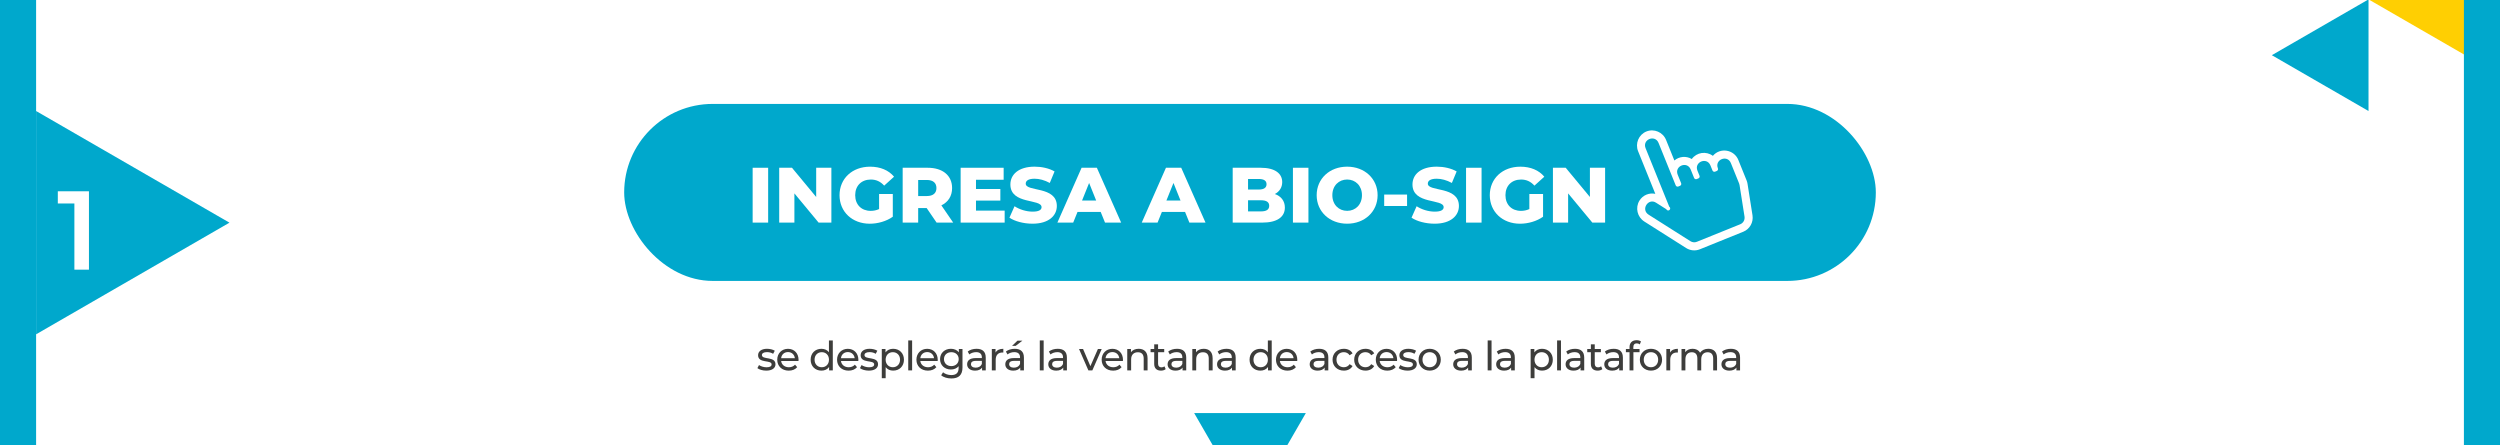 <svg xmlns="http://www.w3.org/2000/svg" id="Capa_1" data-name="Capa 1" viewBox="0 0 1920 342.01"><rect x="0" y="0" width="1920" height="342.01" fill="#808080" stroke="none"/><defs><style>      .cls-1 {        fill: #fff;      }      .cls-2 {        fill: #3d3d3b;      }      .cls-3 {        fill: #00a8cc;      }      .cls-4 {        fill: #ffcf02;      }    </style></defs><rect class="cls-1" x=".86" y="-1076.45" width="1918.27" height="7894.9"></rect><g><polygon class="cls-3" points="1744.77 42.39 1819.03 -.48 1819.02 85.26 1744.77 42.39"></polygon><polygon class="cls-4" points="1819.03 -.48 1893.28 -43.35 1893.28 42.39 1819.03 -.48"></polygon></g><g><polygon class="cls-3" points="176.23 171.01 27.72 256.75 27.72 85.26 176.23 171.01"></polygon><path class="cls-1" d="M68.31,146.9v60.2h-11.18v-50.83h-12.73v-9.37h23.91Z"></path></g><polygon class="cls-4" points="176.23 427.75 27.72 513.49 27.72 342.01 176.23 427.75"></polygon><g><path class="cls-2" d="M581.68,282.72l1.24-2.36c1.4.99,3.63,1.71,5.77,1.71,2.76,0,3.91-.84,3.91-2.23,0-3.69-10.39-.5-10.39-7.04,0-2.95,2.64-4.93,6.85-4.93,2.14,0,4.56.56,5.98,1.49l-1.27,2.36c-1.49-.96-3.13-1.3-4.74-1.3-2.6,0-3.88.96-3.88,2.26,0,3.88,10.42.71,10.42,7.1,0,2.98-2.73,4.87-7.1,4.87-2.73,0-5.43-.84-6.79-1.92Z"></path><path class="cls-2" d="M613.24,277.24h-13.33c.37,2.88,2.7,4.81,5.95,4.81,1.92,0,3.53-.65,4.74-1.98l1.64,1.92c-1.49,1.74-3.75,2.67-6.48,2.67-5.3,0-8.84-3.5-8.84-8.4s3.5-8.37,8.25-8.37,8.12,3.41,8.12,8.46c0,.25-.03.62-.06.9ZM599.91,275.1h10.54c-.31-2.76-2.39-4.71-5.27-4.71s-4.96,1.92-5.27,4.71Z"></path><path class="cls-2" d="M639.59,261.45v23.01h-2.85v-2.6c-1.33,1.86-3.44,2.79-5.86,2.79-4.81,0-8.31-3.38-8.31-8.4s3.5-8.37,8.31-8.37c2.33,0,4.37.87,5.74,2.63v-9.05h2.98ZM636.65,276.24c0-3.5-2.39-5.77-5.52-5.77s-5.55,2.26-5.55,5.77,2.39,5.8,5.55,5.8,5.52-2.29,5.52-5.8Z"></path><path class="cls-2" d="M659.18,277.24h-13.33c.37,2.88,2.7,4.81,5.95,4.81,1.92,0,3.53-.65,4.74-1.98l1.64,1.92c-1.49,1.74-3.75,2.67-6.48,2.67-5.3,0-8.84-3.5-8.84-8.4s3.5-8.37,8.25-8.37,8.12,3.41,8.12,8.46c0,.25-.03.62-.06.9ZM645.85,275.1h10.54c-.31-2.76-2.39-4.71-5.27-4.71s-4.96,1.92-5.27,4.71Z"></path><path class="cls-2" d="M660.45,282.72l1.24-2.36c1.4.99,3.63,1.71,5.77,1.71,2.76,0,3.91-.84,3.91-2.23,0-3.69-10.39-.5-10.39-7.04,0-2.95,2.64-4.93,6.85-4.93,2.14,0,4.56.56,5.98,1.49l-1.27,2.36c-1.49-.96-3.13-1.3-4.74-1.3-2.6,0-3.88.96-3.88,2.26,0,3.88,10.42.71,10.42,7.1,0,2.98-2.73,4.87-7.1,4.87-2.73,0-5.43-.84-6.79-1.92Z"></path><path class="cls-2" d="M694.24,276.24c0,5.05-3.5,8.4-8.31,8.4-2.33,0-4.37-.9-5.74-2.67v8.5h-2.98v-22.45h2.85v2.61c1.33-1.83,3.44-2.76,5.86-2.76,4.81,0,8.31,3.35,8.31,8.37ZM691.24,276.24c0-3.47-2.39-5.77-5.55-5.77s-5.52,2.29-5.52,5.77,2.39,5.8,5.52,5.8,5.55-2.29,5.55-5.8Z"></path><path class="cls-2" d="M697.53,261.45h2.98v23.01h-2.98v-23.01Z"></path><path class="cls-2" d="M720.13,277.24h-13.33c.37,2.88,2.7,4.81,5.95,4.81,1.92,0,3.53-.65,4.74-1.98l1.64,1.92c-1.49,1.74-3.75,2.67-6.48,2.67-5.3,0-8.84-3.5-8.84-8.4s3.5-8.37,8.25-8.37,8.12,3.41,8.12,8.46c0,.25-.03.62-.06.9ZM706.8,275.1h10.54c-.31-2.76-2.39-4.71-5.27-4.71s-4.96,1.92-5.27,4.71Z"></path><path class="cls-2" d="M739.19,268.03v14.2c0,5.8-2.95,8.43-8.53,8.43-3.01,0-6.05-.84-7.84-2.45l1.43-2.29c1.52,1.3,3.91,2.14,6.33,2.14,3.88,0,5.64-1.8,5.64-5.52v-1.3c-1.43,1.71-3.57,2.54-5.92,2.54-4.74,0-8.34-3.22-8.34-7.97s3.6-7.94,8.34-7.94c2.45,0,4.68.9,6.08,2.7v-2.54h2.82ZM736.28,275.81c0-3.19-2.36-5.33-5.64-5.33s-5.67,2.14-5.67,5.33,2.36,5.36,5.67,5.36,5.64-2.2,5.64-5.36Z"></path><path class="cls-2" d="M757.05,274.54v9.92h-2.82v-2.17c-.99,1.49-2.82,2.36-5.4,2.36-3.72,0-6.08-1.98-6.08-4.84,0-2.64,1.71-4.81,6.6-4.81h4.71v-.59c0-2.51-1.46-3.97-4.4-3.97-1.95,0-3.94.68-5.21,1.77l-1.24-2.23c1.71-1.36,4.15-2.11,6.79-2.11,4.5,0,7.04,2.17,7.04,6.67ZM754.07,279.44v-2.29h-4.59c-2.95,0-3.78,1.15-3.78,2.54,0,1.64,1.36,2.67,3.63,2.67s4-1.02,4.74-2.92Z"></path><path class="cls-2" d="M770.56,267.87v2.88c-.25-.03-.47-.03-.68-.03-3.19,0-5.18,1.95-5.18,5.55v8.19h-2.98v-16.43h2.85v2.76c1.05-1.92,3.1-2.91,5.98-2.91Z"></path><path class="cls-2" d="M786.37,274.54v9.92h-2.82v-2.17c-.99,1.49-2.82,2.36-5.4,2.36-3.72,0-6.08-1.98-6.08-4.84,0-2.64,1.71-4.81,6.6-4.81h4.71v-.59c0-2.51-1.46-3.97-4.4-3.97-1.95,0-3.94.68-5.21,1.77l-1.24-2.23c1.71-1.36,4.16-2.11,6.79-2.11,4.5,0,7.04,2.17,7.04,6.67ZM783.4,279.44v-2.29h-4.59c-2.95,0-3.78,1.15-3.78,2.54,0,1.64,1.36,2.67,3.63,2.67s4-1.02,4.74-2.92ZM780.02,265.64h-2.79l4.22-4.03h3.78l-5.21,4.03Z"></path><path class="cls-2" d="M798.55,261.45h2.98v23.01h-2.98v-23.01Z"></path><path class="cls-2" d="M819.39,274.54v9.92h-2.82v-2.17c-.99,1.49-2.82,2.36-5.4,2.36-3.72,0-6.08-1.98-6.08-4.84,0-2.64,1.71-4.81,6.6-4.81h4.71v-.59c0-2.51-1.46-3.97-4.4-3.97-1.95,0-3.94.68-5.21,1.77l-1.24-2.23c1.71-1.36,4.15-2.11,6.79-2.11,4.5,0,7.04,2.17,7.04,6.67ZM816.41,279.44v-2.29h-4.59c-2.95,0-3.78,1.15-3.78,2.54,0,1.64,1.36,2.67,3.63,2.67s4-1.02,4.74-2.92Z"></path><path class="cls-2" d="M846.11,268.03l-7.19,16.43h-3.04l-7.19-16.43h3.1l5.64,13.18,5.77-13.18h2.91Z"></path><path class="cls-2" d="M862.39,277.24h-13.33c.37,2.88,2.7,4.81,5.95,4.81,1.92,0,3.53-.65,4.74-1.98l1.64,1.92c-1.49,1.74-3.75,2.67-6.48,2.67-5.3,0-8.84-3.5-8.84-8.4s3.5-8.37,8.25-8.37,8.12,3.41,8.12,8.46c0,.25-.03.62-.06.9ZM849.05,275.1h10.54c-.31-2.76-2.39-4.71-5.27-4.71s-4.96,1.92-5.27,4.71Z"></path><path class="cls-2" d="M881.33,275v9.46h-2.98v-9.12c0-3.22-1.61-4.81-4.43-4.81-3.16,0-5.21,1.89-5.21,5.46v8.46h-2.98v-16.43h2.85v2.48c1.21-1.67,3.32-2.63,5.92-2.63,4,0,6.82,2.29,6.82,7.13Z"></path><path class="cls-2" d="M895.24,283.5c-.9.78-2.26,1.15-3.6,1.15-3.32,0-5.21-1.83-5.21-5.15v-9.02h-2.79v-2.45h2.79v-3.6h2.98v3.6h4.71v2.45h-4.71v8.9c0,1.77.93,2.76,2.57,2.76.87,0,1.71-.28,2.33-.78l.93,2.14Z"></path><path class="cls-2" d="M911.02,274.54v9.92h-2.82v-2.17c-.99,1.49-2.82,2.36-5.4,2.36-3.72,0-6.08-1.98-6.08-4.84,0-2.64,1.71-4.81,6.6-4.81h4.71v-.59c0-2.51-1.46-3.97-4.4-3.97-1.95,0-3.94.68-5.21,1.77l-1.24-2.23c1.71-1.36,4.16-2.11,6.79-2.11,4.5,0,7.04,2.17,7.04,6.67ZM908.05,279.44v-2.29h-4.59c-2.95,0-3.78,1.15-3.78,2.54,0,1.64,1.36,2.67,3.63,2.67s4-1.02,4.74-2.92Z"></path><path class="cls-2" d="M931.3,275v9.46h-2.98v-9.12c0-3.22-1.61-4.81-4.43-4.81-3.16,0-5.21,1.89-5.21,5.46v8.46h-2.98v-16.43h2.85v2.48c1.21-1.67,3.32-2.63,5.92-2.63,4,0,6.82,2.29,6.82,7.13Z"></path><path class="cls-2" d="M949,274.54v9.92h-2.82v-2.17c-.99,1.49-2.82,2.36-5.4,2.36-3.72,0-6.08-1.98-6.08-4.84,0-2.64,1.71-4.81,6.6-4.81h4.71v-.59c0-2.51-1.46-3.97-4.4-3.97-1.95,0-3.94.68-5.21,1.77l-1.24-2.23c1.71-1.36,4.16-2.11,6.79-2.11,4.5,0,7.04,2.17,7.04,6.67ZM946.02,279.44v-2.29h-4.59c-2.95,0-3.78,1.15-3.78,2.54,0,1.64,1.36,2.67,3.63,2.67s4-1.02,4.74-2.92Z"></path><path class="cls-2" d="M976.68,261.45v23.01h-2.85v-2.6c-1.33,1.86-3.44,2.79-5.86,2.79-4.81,0-8.31-3.38-8.31-8.4s3.5-8.37,8.31-8.37c2.33,0,4.37.87,5.74,2.63v-9.05h2.98ZM973.74,276.24c0-3.5-2.39-5.77-5.52-5.77s-5.55,2.26-5.55,5.77,2.39,5.8,5.55,5.8,5.52-2.29,5.52-5.8Z"></path><path class="cls-2" d="M996.27,277.24h-13.33c.37,2.88,2.7,4.81,5.95,4.81,1.92,0,3.54-.65,4.74-1.98l1.64,1.92c-1.49,1.74-3.75,2.67-6.48,2.67-5.3,0-8.84-3.5-8.84-8.4s3.5-8.37,8.25-8.37,8.12,3.41,8.12,8.46c0,.25-.03.62-.06.9ZM982.94,275.1h10.54c-.31-2.76-2.39-4.71-5.27-4.71s-4.96,1.92-5.27,4.71Z"></path><path class="cls-2" d="M1020.14,274.54v9.92h-2.82v-2.17c-.99,1.49-2.82,2.36-5.39,2.36-3.72,0-6.08-1.98-6.08-4.84,0-2.64,1.71-4.81,6.6-4.81h4.71v-.59c0-2.51-1.46-3.97-4.4-3.97-1.95,0-3.94.68-5.21,1.77l-1.24-2.23c1.71-1.36,4.16-2.11,6.79-2.11,4.5,0,7.04,2.17,7.04,6.67ZM1017.17,279.44v-2.29h-4.59c-2.95,0-3.78,1.15-3.78,2.54,0,1.64,1.36,2.67,3.63,2.67s4-1.02,4.74-2.92Z"></path><path class="cls-2" d="M1023.39,276.24c0-4.9,3.63-8.37,8.68-8.37,2.95,0,5.4,1.21,6.7,3.5l-2.26,1.46c-1.05-1.61-2.67-2.36-4.46-2.36-3.22,0-5.64,2.26-5.64,5.77s2.42,5.8,5.64,5.8c1.8,0,3.41-.74,4.46-2.36l2.26,1.43c-1.3,2.29-3.75,3.53-6.7,3.53-5.05,0-8.68-3.5-8.68-8.4Z"></path><path class="cls-2" d="M1040.01,276.24c0-4.9,3.63-8.37,8.68-8.37,2.95,0,5.39,1.21,6.7,3.5l-2.26,1.46c-1.05-1.61-2.67-2.36-4.46-2.36-3.22,0-5.64,2.26-5.64,5.77s2.42,5.8,5.64,5.8c1.8,0,3.41-.74,4.46-2.36l2.26,1.43c-1.3,2.29-3.75,3.53-6.7,3.53-5.05,0-8.68-3.5-8.68-8.4Z"></path><path class="cls-2" d="M1072.93,277.24h-13.33c.37,2.88,2.7,4.81,5.95,4.81,1.92,0,3.53-.65,4.74-1.98l1.64,1.92c-1.49,1.74-3.75,2.67-6.48,2.67-5.3,0-8.84-3.5-8.84-8.4s3.5-8.37,8.25-8.37,8.12,3.41,8.12,8.46c0,.25-.03.62-.06.9ZM1059.6,275.1h10.54c-.31-2.76-2.39-4.71-5.27-4.71s-4.96,1.92-5.27,4.71Z"></path><path class="cls-2" d="M1074.2,282.72l1.24-2.36c1.4.99,3.63,1.71,5.77,1.71,2.76,0,3.91-.84,3.91-2.23,0-3.69-10.39-.5-10.39-7.04,0-2.95,2.63-4.93,6.85-4.93,2.14,0,4.56.56,5.98,1.49l-1.27,2.36c-1.49-.96-3.13-1.3-4.74-1.3-2.6,0-3.88.96-3.88,2.26,0,3.88,10.42.71,10.42,7.1,0,2.98-2.73,4.87-7.1,4.87-2.73,0-5.43-.84-6.79-1.92Z"></path><path class="cls-2" d="M1089.45,276.24c0-4.9,3.63-8.37,8.56-8.37s8.53,3.47,8.53,8.37-3.6,8.4-8.53,8.4-8.56-3.5-8.56-8.4ZM1103.53,276.24c0-3.5-2.36-5.77-5.52-5.77s-5.55,2.26-5.55,5.77,2.39,5.8,5.55,5.8,5.52-2.29,5.52-5.8Z"></path><path class="cls-2" d="M1130.35,274.54v9.92h-2.82v-2.17c-.99,1.49-2.82,2.36-5.39,2.36-3.72,0-6.08-1.98-6.08-4.84,0-2.64,1.71-4.81,6.6-4.81h4.71v-.59c0-2.51-1.46-3.97-4.4-3.97-1.95,0-3.94.68-5.21,1.77l-1.24-2.23c1.71-1.36,4.16-2.11,6.79-2.11,4.5,0,7.04,2.17,7.04,6.67ZM1127.37,279.44v-2.29h-4.59c-2.95,0-3.78,1.15-3.78,2.54,0,1.64,1.36,2.67,3.63,2.67s4-1.02,4.74-2.92Z"></path><path class="cls-2" d="M1142.53,261.45h2.98v23.01h-2.98v-23.01Z"></path><path class="cls-2" d="M1163.36,274.54v9.92h-2.82v-2.17c-.99,1.49-2.82,2.36-5.4,2.36-3.72,0-6.08-1.98-6.08-4.84,0-2.64,1.71-4.81,6.6-4.81h4.71v-.59c0-2.51-1.46-3.97-4.4-3.97-1.95,0-3.94.68-5.21,1.77l-1.24-2.23c1.71-1.36,4.15-2.11,6.79-2.11,4.5,0,7.04,2.17,7.04,6.67ZM1160.38,279.44v-2.29h-4.59c-2.95,0-3.78,1.15-3.78,2.54,0,1.64,1.36,2.67,3.63,2.67s4-1.02,4.74-2.92Z"></path><path class="cls-2" d="M1192.56,276.24c0,5.05-3.5,8.4-8.31,8.4-2.33,0-4.37-.9-5.74-2.67v8.5h-2.98v-22.45h2.85v2.61c1.33-1.83,3.44-2.76,5.86-2.76,4.81,0,8.31,3.35,8.31,8.37ZM1189.56,276.24c0-3.47-2.39-5.77-5.55-5.77s-5.52,2.29-5.52,5.77,2.39,5.8,5.52,5.8,5.55-2.29,5.55-5.8Z"></path><path class="cls-2" d="M1195.85,261.45h2.98v23.01h-2.98v-23.01Z"></path><path class="cls-2" d="M1216.68,274.54v9.92h-2.82v-2.17c-.99,1.49-2.82,2.36-5.4,2.36-3.72,0-6.08-1.98-6.08-4.84,0-2.64,1.71-4.81,6.6-4.81h4.71v-.59c0-2.51-1.46-3.97-4.4-3.97-1.95,0-3.94.68-5.21,1.77l-1.24-2.23c1.71-1.36,4.15-2.11,6.79-2.11,4.5,0,7.04,2.17,7.04,6.67ZM1213.7,279.44v-2.29h-4.59c-2.95,0-3.78,1.15-3.78,2.54,0,1.64,1.36,2.67,3.63,2.67s4-1.02,4.74-2.92Z"></path><path class="cls-2" d="M1230.6,283.5c-.9.78-2.26,1.15-3.6,1.15-3.32,0-5.21-1.83-5.21-5.15v-9.02h-2.79v-2.45h2.79v-3.6h2.98v3.6h4.71v2.45h-4.71v8.9c0,1.77.93,2.76,2.57,2.76.87,0,1.71-.28,2.33-.78l.93,2.14Z"></path><path class="cls-2" d="M1246.38,274.54v9.92h-2.82v-2.17c-.99,1.49-2.82,2.36-5.4,2.36-3.72,0-6.08-1.98-6.08-4.84,0-2.64,1.71-4.81,6.6-4.81h4.71v-.59c0-2.51-1.46-3.97-4.4-3.97-1.95,0-3.94.68-5.21,1.77l-1.24-2.23c1.71-1.36,4.15-2.11,6.79-2.11,4.5,0,7.04,2.17,7.04,6.67ZM1243.4,279.44v-2.29h-4.59c-2.95,0-3.78,1.15-3.78,2.54,0,1.64,1.36,2.67,3.63,2.67s4-1.02,4.74-2.92Z"></path><path class="cls-2" d="M1254.4,266.6v1.43h4.77v2.45h-4.71v13.98h-2.98v-13.98h-2.79v-2.45h2.79v-1.46c0-3.19,1.92-5.3,5.43-5.3,1.27,0,2.51.31,3.35.96l-.9,2.26c-.62-.46-1.43-.78-2.29-.78-1.77,0-2.67.99-2.67,2.88Z"></path><path class="cls-2" d="M1259.39,276.24c0-4.9,3.63-8.37,8.56-8.37s8.53,3.47,8.53,8.37-3.6,8.4-8.53,8.4-8.56-3.5-8.56-8.4ZM1273.47,276.24c0-3.5-2.36-5.77-5.52-5.77s-5.55,2.26-5.55,5.77,2.39,5.8,5.55,5.8,5.52-2.29,5.52-5.8Z"></path><path class="cls-2" d="M1288.6,267.87v2.88c-.25-.03-.46-.03-.68-.03-3.19,0-5.18,1.95-5.18,5.55v8.19h-2.98v-16.43h2.85v2.76c1.05-1.92,3.1-2.91,5.98-2.91Z"></path><path class="cls-2" d="M1318.7,275v9.46h-2.98v-9.12c0-3.22-1.55-4.81-4.25-4.81-2.98,0-4.93,1.89-4.93,5.46v8.46h-2.98v-9.12c0-3.22-1.55-4.81-4.25-4.81-2.98,0-4.93,1.89-4.93,5.46v8.46h-2.98v-16.43h2.85v2.45c1.18-1.67,3.19-2.6,5.67-2.6s4.62.99,5.71,3.04c1.24-1.86,3.54-3.04,6.33-3.04,4,0,6.73,2.29,6.73,7.13Z"></path><path class="cls-2" d="M1336.37,274.54v9.92h-2.82v-2.17c-.99,1.49-2.82,2.36-5.4,2.36-3.72,0-6.08-1.98-6.08-4.84,0-2.64,1.71-4.81,6.6-4.81h4.71v-.59c0-2.51-1.46-3.97-4.4-3.97-1.95,0-3.94.68-5.21,1.77l-1.24-2.23c1.71-1.36,4.15-2.11,6.79-2.11,4.5,0,7.04,2.17,7.04,6.67ZM1333.39,279.44v-2.29h-4.59c-2.95,0-3.78,1.15-3.78,2.54,0,1.64,1.36,2.67,3.63,2.67s4-1.02,4.74-2.92Z"></path></g><g><rect class="cls-3" x="479.37" y="79.81" width="961.26" height="135.94" rx="67.97" ry="67.97"></rect><path class="cls-1" d="M1335.07,122.93l6.32,15.64c.34.85.58,1.71.71,2.58l3.82,24.23c.84,5.36-2.09,10.57-7.07,12.59l-33.38,13.49c-3.43,1.39-7.36,1.03-10.51-.97l-32.13-20.37c-5.41-3.43-7.09-10.59-3.74-16.04,2.62-4.27,7.54-6.21,12.19-5.23l-13.21-32.7c-2.41-5.97.44-12.78,6.36-15.17,5.92-2.39,12.7.52,15.11,6.49l6.38,15.79c3.64-3.12,8.98-3.72,13.37-1.14,3.75-5.15,10.99-6.28,16.2-2.43,5.57-6.64,16.3-4.92,19.6,3.24ZM1266.14,164.88l32.13,20.37c1.46.93,3.28,1.1,4.87.46l33.38-13.49c2.32-.94,3.66-3.35,3.27-5.87l-3.82-24.23c-.07-.42-.18-.83-.34-1.22l-6.32-15.64c-2.72-6.72-12.68-2.69-9.96,4.03.32.79-.06,1.7-.86,2.02l-1.28.52c-.79.32-1.7-.06-2.02-.86l-1.58-3.91c-2.72-6.72-12.68-2.69-9.96,4.03l1.58,3.91c.32.79-.06,1.7-.86,2.02l-1.28.52c-.79.32-1.7-.06-2.02-.86l-2.63-6.52c-2.72-6.72-12.68-2.69-9.96,4.03l2.63,6.52c.32.79-.06,1.7-.86,2.02l-1.28.52c-.79.32-1.7-.06-2.02-.86l-13.17-32.58c-2.72-6.72-12.68-2.69-9.96,4.03l18.17,44.96c.26.17.48.42.61.73.32.79-.06,1.7-.86,2.02-.79.32-1.7-.06-2.02-.86l-7.95-5.04c-5.89-3.74-11.87,5.28-5.62,9.24Z"></path></g><path class="cls-3" d="M1857.52-1080H0v7902.01h1920V-1080h-62.48ZM1892.28,6764.11c0,19.55-19.06,35.45-42.48,35.45H70.21c-23.43,0-42.48-15.9-42.48-35.45V-1022.1c0-19.55,19.06-35.45,42.48-35.45h1779.59c23.43,0,42.48,15.9,42.48,35.45v7786.21ZM26.72-1054.1h.02s-.01.01-.02.02v-.02ZM26.72,6800.4h0s.01,0,.02,0h-.02ZM1893.28,6800.4h-.02s.01,0,.02-.01h0ZM1893.26-1054.1h.02v.02s-.01-.01-.02-.02Z"></path><polygon class="cls-3" points="960 391.51 917.13 317.26 1002.87 317.26 960 391.51"></polygon><g><path class="cls-1" d="M578.03,128.84h11.91v42.12h-11.91v-42.12Z"></path><path class="cls-1" d="M638.5,128.84v42.12h-9.81l-18.59-22.44v22.44h-11.67v-42.12h9.81l18.59,22.44v-22.44h11.67Z"></path><path class="cls-1" d="M675.14,149h10.53v17.45c-4.87,3.49-11.55,5.36-17.69,5.36-13.42,0-23.22-9.08-23.22-21.9s9.81-21.9,23.46-21.9c7.88,0,14.26,2.71,18.41,7.7l-7.58,6.86c-2.89-3.19-6.2-4.69-10.23-4.69-7.22,0-12.03,4.75-12.03,12.03s4.81,12.03,11.91,12.03c2.23,0,4.33-.42,6.44-1.38v-11.55Z"></path><path class="cls-1" d="M711.66,159.77h-6.5v11.19h-11.91v-42.12h19.25c11.49,0,18.71,5.96,18.71,15.58,0,6.2-3.01,10.77-8.24,13.3l9.08,13.24h-12.75l-7.64-11.19ZM711.78,138.23h-6.62v12.33h6.62c4.93,0,7.4-2.29,7.4-6.14s-2.47-6.2-7.4-6.2Z"></path><path class="cls-1" d="M771.58,161.75v9.21h-33.81v-42.12h33.03v9.21h-21.24v7.1h18.71v8.9h-18.71v7.7h22.02Z"></path><path class="cls-1" d="M775.25,167.17l3.91-8.78c3.73,2.47,9.02,4.15,13.9,4.15s6.86-1.38,6.86-3.43c0-6.68-23.95-1.8-23.95-17.45,0-7.52,6.14-13.66,18.65-13.66,5.48,0,11.13,1.26,15.28,3.67l-3.67,8.84c-4.03-2.17-8-3.25-11.67-3.25-4.99,0-6.8,1.68-6.8,3.79,0,6.44,23.89,1.62,23.89,17.15,0,7.34-6.14,13.6-18.65,13.6-6.92,0-13.78-1.87-17.75-4.63Z"></path><path class="cls-1" d="M845.34,162.78h-17.81l-3.31,8.18h-12.15l18.59-42.12h11.73l18.65,42.12h-12.39l-3.31-8.18ZM841.85,153.99l-5.41-13.48-5.42,13.48h10.83Z"></path><path class="cls-1" d="M910.13,162.78h-17.81l-3.31,8.18h-12.15l18.59-42.12h11.73l18.65,42.12h-12.39l-3.31-8.18ZM906.64,153.99l-5.41-13.48-5.42,13.48h10.83Z"></path><path class="cls-1" d="M986.78,159.41c0,7.28-6.02,11.55-17.33,11.55h-22.74v-42.12h21.54c11.07,0,16.49,4.51,16.49,11.01,0,4.03-2.05,7.28-5.66,9.15,4.75,1.68,7.7,5.29,7.7,10.41ZM958.5,137.45v8.12h8.18c3.97,0,6.02-1.38,6.02-4.09s-2.05-4.03-6.02-4.03h-8.18ZM974.75,158.08c0-2.89-2.17-4.27-6.26-4.27h-9.99v8.54h9.99c4.09,0,6.26-1.38,6.26-4.27Z"></path><path class="cls-1" d="M992.97,128.84h11.91v42.12h-11.91v-42.12Z"></path><path class="cls-1" d="M1011.2,149.9c0-12.63,9.93-21.9,23.4-21.9s23.4,9.27,23.4,21.9-9.93,21.9-23.4,21.9-23.4-9.27-23.4-21.9ZM1045.98,149.9c0-7.28-4.99-12.03-11.37-12.03s-11.37,4.75-11.37,12.03,4.99,12.03,11.37,12.03,11.37-4.75,11.37-12.03Z"></path><path class="cls-1" d="M1063.06,149.42h17.57v8.78h-17.57v-8.78Z"></path><path class="cls-1" d="M1084.06,167.17l3.91-8.78c3.73,2.47,9.03,4.15,13.9,4.15s6.86-1.38,6.86-3.43c0-6.68-23.95-1.8-23.95-17.45,0-7.52,6.14-13.66,18.65-13.66,5.47,0,11.13,1.26,15.28,3.67l-3.67,8.84c-4.03-2.17-8-3.25-11.67-3.25-4.99,0-6.8,1.68-6.8,3.79,0,6.44,23.88,1.62,23.88,17.15,0,7.34-6.14,13.6-18.65,13.6-6.92,0-13.78-1.87-17.75-4.63Z"></path><path class="cls-1" d="M1125.93,128.84h11.91v42.12h-11.91v-42.12Z"></path><path class="cls-1" d="M1174.54,149h10.53v17.45c-4.87,3.49-11.55,5.36-17.69,5.36-13.42,0-23.22-9.08-23.22-21.9s9.81-21.9,23.46-21.9c7.88,0,14.26,2.71,18.41,7.7l-7.58,6.86c-2.89-3.19-6.2-4.69-10.23-4.69-7.22,0-12.03,4.75-12.03,12.03s4.81,12.03,11.91,12.03c2.23,0,4.33-.42,6.44-1.38v-11.55Z"></path><path class="cls-1" d="M1232.72,128.84v42.12h-9.81l-18.59-22.44v22.44h-11.67v-42.12h9.81l18.59,22.44v-22.44h11.67Z"></path></g></svg>